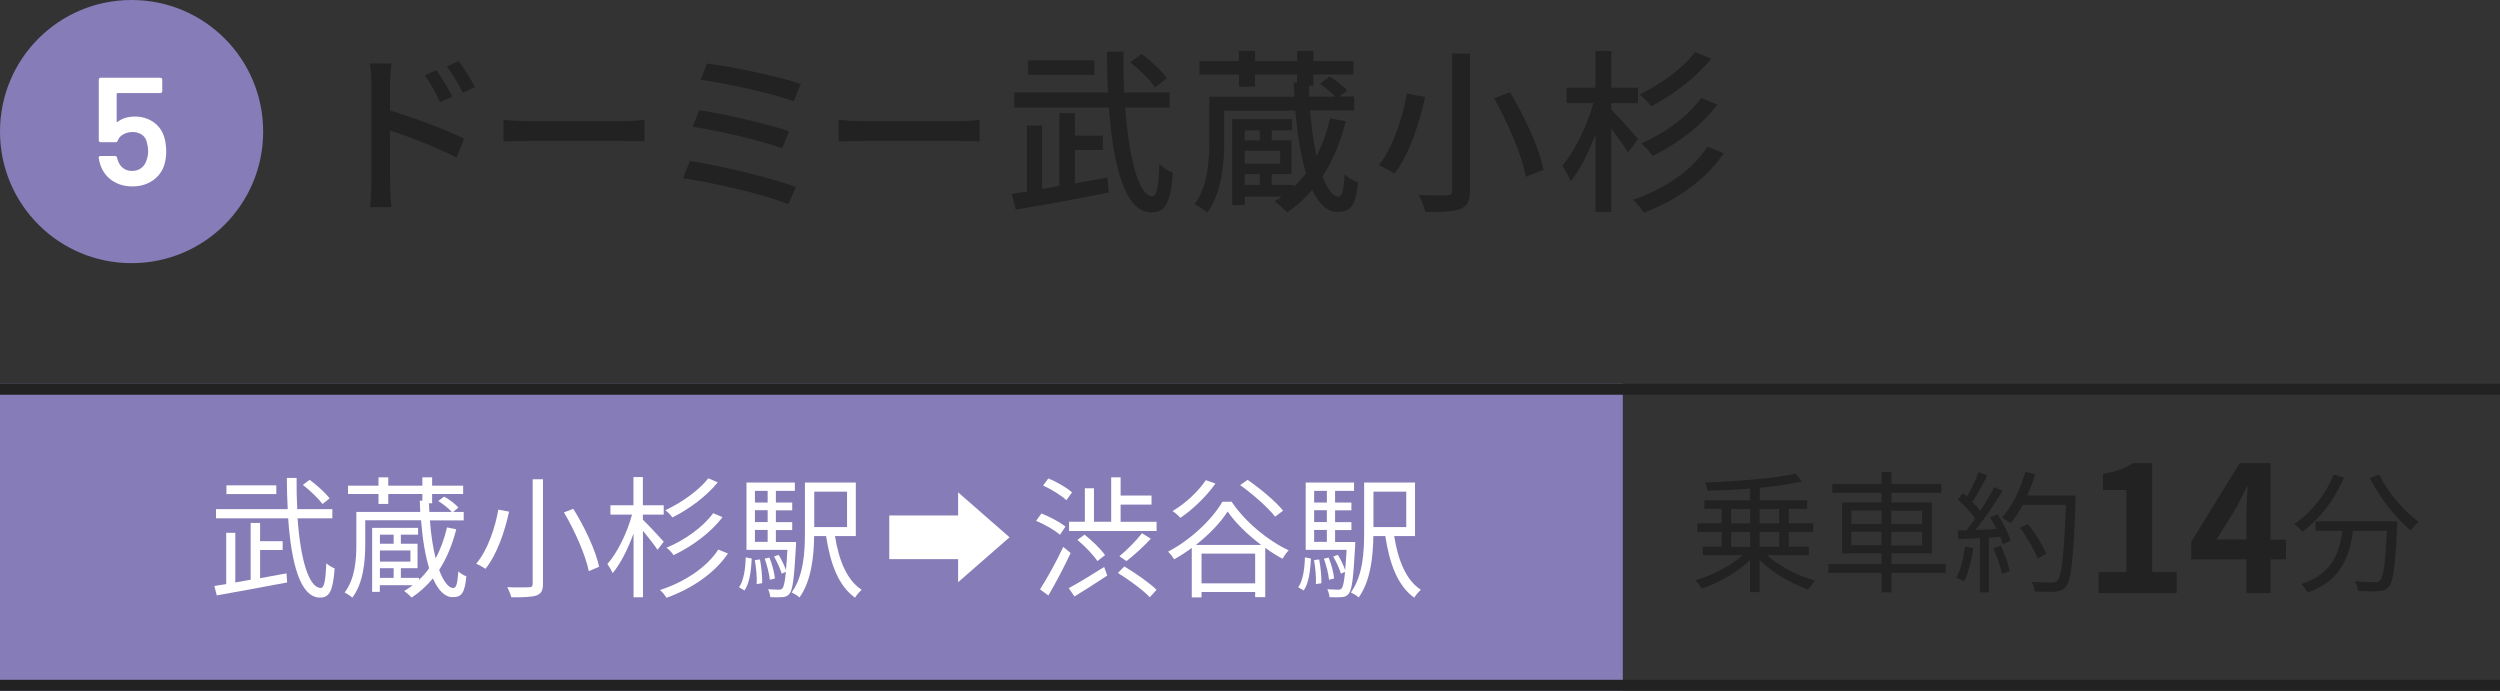 <?xml version="1.0" encoding="UTF-8"?>
<svg id="_レイヤー_2" data-name="レイヤー 2" xmlns="http://www.w3.org/2000/svg" viewBox="0 0 228 63">
  <rect x="0" y="0" width="228" height="63" fill="#333333" stroke="none"/>
  <defs>
    <style>
      .cls-1 {
        fill: #867cb7;
      }

      .cls-1, .cls-2, .cls-3 {
        stroke-width: 0px;
      }

      .cls-2 {
        fill: #222;
      }

      .cls-3 {
        fill: #fff;
      }
    </style>
  </defs>
  <g id="_1" data-name="1">
    <g>
      <g>
        <g>
          <polyline class="cls-1" points="148 63 0 63 0 35 148 35"/>
          <g>
            <path class="cls-2" d="M161.19,50.65c1.08,1.01,2.81,1.88,4.37,2.31-.22.19-.49.55-.64.8-1.56-.53-3.27-1.52-4.44-2.69v2.93h-.88v-2.93c-1.15,1.13-2.87,2.1-4.39,2.61-.14-.23-.41-.56-.61-.76,1.52-.43,3.24-1.31,4.31-2.29h-3.62v-.78h1.73v-1.34h-2.22v-.79h2.22v-1.31h-1.58v-.78h4.17v-1.07c-1.31.11-2.66.17-3.9.2-.01-.22-.11-.56-.2-.76,2.87-.1,6.34-.37,8.24-.8l.6.71c-1.06.25-2.42.43-3.86.58v1.14h4.33v.78h-1.68v1.31h2.23v.79h-2.23v1.34h1.82v.78h-3.77ZM157.88,47.73h1.73v-1.31h-1.73v1.31ZM157.88,49.87h1.73v-1.34h-1.73v1.34ZM160.48,46.42v1.31h1.78v-1.31h-1.78ZM162.26,48.52h-1.78v1.34h1.78v-1.34Z"/>
            <path class="cls-2" d="M177.45,52.25h-4.95v1.77h-.9v-1.77h-4.85v-.8h4.85v-.98h-3.6v-4.64h3.6v-.88h-4.49v-.82h4.49v-1.08h.9v1.08h4.55v.82h-4.55v.88h3.69v4.64h-3.69v.98h4.95v.8ZM168.85,47.79h2.75v-1.22h-2.75v1.22ZM171.59,49.73v-1.24h-2.75v1.24h2.75ZM172.49,46.57v1.22h2.81v-1.22h-2.81ZM175.3,48.5h-2.81v1.24h2.81v-1.24Z"/>
            <path class="cls-2" d="M179.97,49.99c-.17,1.13-.46,2.28-.85,3.05-.14-.11-.5-.28-.7-.34.4-.73.65-1.8.78-2.85l.77.14ZM182.17,46.88c.5.77,1.02,1.79,1.19,2.43l-.71.34c-.05-.2-.12-.43-.23-.68l-1.03.06v4.99h-.82v-4.94l-1.96.1-.07-.8c.24,0,.52-.01.79-.02.26-.31.54-.68.8-1.07-.36-.54-1.01-1.22-1.57-1.73l.46-.58c.12.1.24.2.36.31.4-.67.82-1.57,1.07-2.23l.79.3c-.41.8-.91,1.76-1.37,2.41.29.29.54.58.73.83.49-.76.95-1.54,1.28-2.18l.77.34c-.7,1.13-1.66,2.54-2.48,3.57.6-.02,1.26-.06,1.92-.08-.18-.37-.38-.74-.59-1.07l.66-.29ZM182.48,49.79c.35.73.7,1.68.8,2.3l-.71.24c-.11-.62-.44-1.58-.77-2.33l.67-.22ZM189.3,45.66c-.22,5.37-.38,7.23-.88,7.82-.28.35-.54.43-1,.48-.4.04-1.13.02-1.85-.02-.02-.25-.12-.64-.29-.88.8.07,1.54.07,1.83.07.23,0,.38-.02.52-.18.4-.41.6-2.23.78-6.91h-3.93c-.34.64-.72,1.21-1.12,1.68-.17-.14-.56-.41-.78-.53.92-1,1.69-2.57,2.13-4.15l.9.2c-.2.67-.44,1.33-.73,1.95h4.4v.46ZM185.84,50.93c-.28-.73-.95-1.92-1.62-2.79l.72-.35c.67.84,1.39,1.98,1.68,2.73l-.78.41Z"/>
            <path class="cls-2" d="M191.39,52.18h2.54v-7.49h-2.14v-1.46c1.18-.22,2-.53,2.75-.99h1.74v9.94h2.23v1.9h-7.12v-1.9Z"/>
            <path class="cls-2" d="M208.48,51.01h-1.41v3.07h-2.19v-3.07h-5.04v-1.6l4.42-7.17h2.82v6.98h1.41v1.79ZM204.88,49.21v-2.42c0-.69.06-1.76.1-2.45h-.06c-.29.62-.61,1.28-.94,1.92l-1.84,2.94h2.75Z"/>
            <path class="cls-2" d="M213.77,43.56c-.86,2.02-2.25,3.8-3.77,4.93-.16-.19-.54-.53-.76-.7,1.51-1.01,2.84-2.66,3.59-4.5l.94.26ZM218.64,47.55s-.01.31-.02.43c-.17,3.68-.35,5.06-.76,5.52-.25.3-.5.37-.92.42-.4.04-1.14.01-1.88-.02-.02-.26-.13-.62-.3-.89.78.07,1.52.08,1.8.08.25,0,.4-.02.5-.16.31-.3.48-1.5.62-4.52h-3.09c-.31,2.36-1.08,4.53-4.13,5.64-.12-.23-.37-.59-.58-.78,2.82-.94,3.48-2.84,3.75-4.86h-2.45v-.86h7.45ZM216.97,43.27c.78,1.61,2.31,3.41,3.61,4.32-.23.19-.56.54-.73.79-1.32-1.07-2.83-3-3.72-4.77l.84-.34Z"/>
          </g>
        </g>
        <g>
          <path class="cls-3" d="M23.73,52.73c.79-.14,1.59-.3,2.4-.44l.06.83c-2.27.43-4.71.88-6.42,1.18l-.22-.86,1.08-.17v-4.68h.83v4.53l1.4-.25v-5.18h.86v1.67h2.06v.8h-2.06v2.58ZM27.14,47.26c.26,3.77,1.03,6.36,2.12,6.36.3,0,.44-.67.5-2.25.2.19.52.37.76.47-.16,2.06-.46,2.66-1.34,2.66-1.79-.01-2.61-3.08-2.9-7.23h-6.58v-.84h6.54c-.05-.91-.08-1.86-.08-2.84h.89c-.01,1.01.01,1.96.06,2.84h3.2v.84h-3.15ZM25.2,45.06h-4.55v-.8h4.55v.8ZM29.42,45.97c-.37-.49-1.14-1.24-1.8-1.75l.62-.46c.66.48,1.45,1.2,1.82,1.69l-.65.52Z"/>
          <path class="cls-3" d="M41.61,48.27c-.36,1.43-.88,2.66-1.56,3.71.41,1.1.89,1.65,1.29,1.65.25-.01.38-.32.46-1.52.19.18.5.38.73.44-.14,1.61-.48,1.91-1.25,1.91-.7,0-1.31-.6-1.8-1.71-.56.68-1.21,1.27-1.94,1.75-.13-.16-.48-.46-.68-.6.28-.16.54-.34.78-.53h-3v.61h-.7v-5.84h4.19v.62h-1.57v.83h1.52v2.23h-1.52v.88h1.66v.18c.34-.31.65-.67.92-1.06-.35-1.13-.6-2.6-.74-4.37h-5.09v2.21c0,1.49-.16,3.51-1.18,4.85-.14-.14-.49-.37-.7-.47.96-1.26,1.07-3.03,1.07-4.39v-2.96h5.83c-.02-.34-.04-.68-.05-1.03h.24v-.61h-3.11v.91h-.89v-.91h-2.78v-.76h2.78v-.76h.89v.76h3.11v-.76h.89v.76h2.83v.76h-2.83v.85h-.29c.01.28.02.54.04.79h2.05c-.29-.31-.79-.72-1.24-1l.53-.4c.48.25,1.03.68,1.31,1l-.48.4h.96v.77h-3.08c.1,1.38.29,2.53.52,3.45.46-.83.79-1.78,1.04-2.81l.84.17ZM34.65,48.76v.83h1.25v-.83h-1.25ZM37.43,50.2h-2.78v1.02h2.78v-1.02ZM34.65,52.7h1.25v-.88h-1.25v.88Z"/>
          <path class="cls-3" d="M46.43,46.66c-.38,1.74-1.08,3.89-2.16,5.22-.22-.16-.6-.37-.84-.47,1.07-1.26,1.73-3.32,2.02-4.93l.98.18ZM49.52,43.7v9.53c0,.66-.18.92-.6,1.08-.43.14-1.18.17-2.29.16-.06-.25-.23-.67-.37-.92.88.04,1.74.02,1.97.01.25,0,.35-.08.35-.32v-9.53h.95ZM52.28,46.4c1.06,1.68,2.06,3.85,2.36,5.29l-.94.4c-.29-1.42-1.25-3.65-2.27-5.36l.84-.32Z"/>
          <path class="cls-3" d="M59.97,50.15c-.26-.41-.85-1.16-1.33-1.74v6.06h-.86v-5.81c-.52,1.42-1.2,2.78-1.91,3.61-.1-.25-.32-.61-.48-.83.9-1,1.81-2.85,2.25-4.51h-1.97v-.85h2.1v-2.57h.86v2.57h1.9v.85h-1.9v.47c.41.38,1.61,1.67,1.9,2l-.56.74ZM66.39,50.48c-1.21,1.79-3.29,3.21-5.61,4.04-.12-.22-.37-.53-.59-.71,2.23-.72,4.26-2.06,5.32-3.69l.88.36ZM65.46,43.99c-1.02,1.26-2.63,2.46-4.14,3.2-.13-.2-.41-.48-.64-.66,1.41-.65,3.05-1.79,3.92-2.91l.85.37ZM65.9,47.16c-1.07,1.41-2.78,2.67-4.47,3.47-.14-.22-.4-.5-.64-.68,1.62-.67,3.33-1.87,4.25-3.15l.86.37Z"/>
          <path class="cls-3" d="M67.4,53.56c.43-.61.58-1.68.61-2.73l.55.11c-.06,1.09-.19,2.24-.66,2.91l-.5-.29ZM72.6,49.42s0,.24-.01.36c-.16,2.95-.29,4.01-.59,4.37-.18.22-.37.29-.66.31-.24.02-.66.02-1.09,0-.02-.22-.1-.53-.2-.72.42.02.8.04.96.04s.25-.02.35-.12c.12-.16.23-.59.31-1.51l-.38.17c-.12-.43-.41-1.08-.7-1.56l.42-.16c.26.42.53.98.67,1.39.05-.48.08-1.08.13-1.84h-3.73v-6.14h4.41v.76h-1.73v1.06h1.49v.71h-1.49v1.08h1.49v.72h-1.49v1.09h1.84ZM68.85,44.77v1.06h1.16v-1.06h-1.16ZM70.01,46.53h-1.16v1.08h1.16v-1.08ZM68.85,49.42h1.16v-1.09h-1.16v1.09ZM69.31,51.02c.13.7.22,1.58.2,2.17l-.5.08c.04-.6-.05-1.49-.17-2.19l.47-.06ZM70.21,52.88c-.05-.52-.25-1.32-.47-1.93l.43-.1c.25.6.46,1.39.5,1.91l-.47.12ZM76.15,48.89c.35,2.19,1.08,4.03,2.43,4.89-.19.18-.47.5-.6.73-1.51-1.08-2.25-3.08-2.64-5.62h-1.09c-.02,1.79-.24,4.09-1.34,5.6-.14-.16-.52-.37-.71-.46,1.12-1.55,1.21-3.78,1.21-5.5v-4.52h4.64v4.88h-1.91ZM74.26,44.84v3.23h2.99v-3.23h-2.99Z"/>
          <path class="cls-3" d="M87.38,47.01v-2.1h.01l4.68,4.09-4.68,4.09h-.01v-2.1h-6.28v-3.98h6.28Z"/>
          <path class="cls-3" d="M96.67,48.77c-.47-.41-1.4-.95-2.18-1.27l.49-.67c.76.3,1.72.8,2.19,1.2l-.5.74ZM97.65,50.42c-.59,1.27-1.38,2.77-2.04,3.89l-.76-.56c.6-.93,1.48-2.51,2.12-3.87l.67.55ZM97.25,45.62c-.44-.43-1.37-1-2.12-1.34l.48-.65c.77.32,1.7.85,2.16,1.28l-.52.71ZM97.47,53.64c.82-.44,2.05-1.19,3.23-1.93l.28.78c-1.01.67-2.11,1.38-2.99,1.91l-.52-.76ZM105.48,47.58v.85h-7.98v-.85h1.44v-3.05h.83v3.05h1.57v-4.05h.86v1.66h2.82v.83h-2.82v1.57h3.27ZM100.08,51.17c-.36-.55-1.14-1.37-1.82-1.93l.65-.48c.68.54,1.5,1.32,1.87,1.87l-.7.54ZM102.54,51.66c1.01.6,2.31,1.51,2.94,2.13l-.62.68c-.61-.65-1.88-1.58-2.91-2.22l.6-.6ZM104.96,49.13c-.67.72-1.55,1.52-2.23,2.04l-.64-.44c.66-.54,1.55-1.44,2.06-2.1l.8.5Z"/>
          <path class="cls-3" d="M112.34,45.78c1.25,1.85,3.33,3.55,5.19,4.41-.22.22-.42.52-.56.77-.52-.28-1.06-.61-1.58-1v4.5h-.92v-.47h-4.89v.49h-.89v-4.51c-.52.38-1.06.74-1.61,1.04-.11-.19-.35-.5-.55-.7,2.05-1.07,4.02-2.93,4.95-4.55h.86ZM110.85,44.1c-.84,1.19-2.09,2.38-3.2,3.13-.14-.17-.5-.49-.71-.62,1.14-.68,2.31-1.74,3.03-2.82l.88.31ZM115.02,49.7c-1.21-.91-2.34-2-3.06-3.05-.64,1-1.69,2.1-2.9,3.05h5.96ZM114.47,53.2v-2.71h-4.89v2.71h4.89ZM116.29,47.12c-.64-.83-2.03-2.05-3.19-2.88l.68-.48c1.15.79,2.57,1.98,3.24,2.81l-.73.55Z"/>
          <path class="cls-3" d="M118.4,53.56c.43-.61.58-1.68.61-2.73l.55.11c-.06,1.09-.19,2.24-.66,2.91l-.5-.29ZM123.6,49.42s0,.24-.01.36c-.16,2.95-.29,4.01-.59,4.37-.18.22-.37.29-.66.31-.24.02-.66.02-1.09,0-.02-.22-.1-.53-.2-.72.42.02.8.04.96.04s.25-.02.35-.12c.12-.16.23-.59.31-1.51l-.38.17c-.12-.43-.41-1.08-.7-1.56l.42-.16c.26.42.53.98.67,1.39.05-.48.08-1.08.13-1.84h-3.73v-6.14h4.41v.76h-1.73v1.06h1.49v.71h-1.49v1.08h1.49v.72h-1.49v1.09h1.84ZM119.85,44.77v1.06h1.16v-1.06h-1.16ZM121.01,46.53h-1.16v1.08h1.16v-1.08ZM119.85,49.42h1.16v-1.09h-1.16v1.09ZM120.31,51.02c.13.7.22,1.58.2,2.17l-.5.08c.04-.6-.05-1.49-.17-2.19l.47-.06ZM121.21,52.88c-.05-.52-.25-1.32-.47-1.93l.43-.1c.25.6.46,1.39.5,1.91l-.47.12ZM127.15,48.89c.35,2.19,1.08,4.03,2.43,4.89-.19.18-.47.5-.6.73-1.51-1.08-2.25-3.08-2.64-5.62h-1.09c-.02,1.79-.24,4.09-1.34,5.6-.14-.16-.52-.37-.71-.46,1.12-1.55,1.21-3.78,1.21-5.5v-4.52h4.64v4.88h-1.91ZM125.26,44.84v3.23h2.99v-3.23h-2.99Z"/>
        </g>
      </g>
      <g>
        <path class="cls-1" d="M0,12C0,5.36,5.36,0,12,0s12,5.36,12,12-5.36,12-12,12S0,18.64,0,12Z"/>
        <path class="cls-3" d="M15.16,13.81c0,.44-.06.85-.18,1.25-.2.6-.56,1.07-1.08,1.42-.52.35-1.13.52-1.83.52s-1.29-.17-1.81-.51c-.51-.34-.87-.8-1.08-1.38-.07-.2-.14-.44-.18-.7v-.03c0-.1.06-.15.17-.15h1.33c.09,0,.15.05.18.15,0,.06.03.14.07.25.1.31.27.55.49.71.22.17.49.25.81.25s.61-.09.84-.27c.23-.18.4-.43.49-.75.08-.22.13-.48.13-.77,0-.27-.04-.54-.11-.8-.07-.31-.21-.54-.45-.71-.23-.16-.52-.25-.85-.25-.32,0-.6.07-.86.22-.26.14-.42.33-.5.57-.04.09-.1.14-.2.14h-1.36s-.09-.02-.12-.05-.05-.07-.05-.12v-5.54s.02-.09.05-.12c.03-.03.07-.05.12-.05h5.45s.09.02.12.05c.03.03.05.07.05.12v1.06s-.02.09-.05.12-.07.05-.12.05h-3.92s-.07.02-.07.07v2.52s0,.06.01.06c.02,0,.04,0,.06-.02.44-.33.97-.49,1.58-.49.65,0,1.22.17,1.7.5.48.33.81.79.99,1.37.12.42.18.85.18,1.3Z"/>
      </g>
      <g>
        <path class="cls-2" d="M35.56,10.08c2.11.62,5.19,1.78,6.77,2.56l-.7,1.73c-1.7-.9-4.31-1.9-6.07-2.48l.02,4.95c0,.5.05,1.46.11,2.05h-1.95c.08-.56.13-1.44.13-2.05V7.58c0-.51-.05-1.26-.14-1.79h1.97c-.05.53-.13,1.22-.13,1.79v2.5ZM40.14,9.31c-.42-.91-.86-1.68-1.41-2.45l1.07-.46c.43.62,1.1,1.66,1.46,2.42l-1.12.5ZM42.22,8.46c-.46-.91-.91-1.65-1.47-2.4l1.07-.5c.43.59,1.12,1.63,1.49,2.37l-1.09.53Z"/>
        <path class="cls-2" d="M45.93,10.94c.51.05,1.5.1,2.37.1h8.69c.78,0,1.41-.06,1.79-.1v1.97c-.35-.02-1.07-.06-1.78-.06h-8.71c-.9,0-1.84.03-2.37.06v-1.97Z"/>
        <path class="cls-2" d="M72.59,17.06l-.7,1.57c-2.13-.91-7.03-2-9.6-2.38l.64-1.57c2.71.42,7.48,1.54,9.67,2.39ZM71.96,11.98l-.62,1.55c-1.86-.7-5.84-1.62-8.16-1.97l.59-1.52c2.22.37,6.19,1.22,8.2,1.94ZM73.04,7.66l-.66,1.57c-1.9-.7-6.24-1.66-8.48-1.95l.59-1.49c2.1.26,6.53,1.17,8.55,1.87Z"/>
        <path class="cls-2" d="M76.49,10.94c.51.05,1.5.1,2.37.1h8.69c.78,0,1.41-.06,1.79-.1v1.97c-.35-.02-1.07-.06-1.78-.06h-8.71c-.9,0-1.84.03-2.37.06v-1.97Z"/>
        <path class="cls-2" d="M98.04,16.72c.99-.16,1.99-.35,2.96-.53l.11,1.38c-2.98.58-6.19,1.17-8.47,1.55l-.37-1.44c.42-.06.9-.14,1.39-.21v-6.02h1.38v5.78l1.57-.27v-6.64h1.42v2.05h2.55v1.31h-2.55v3.04ZM102.62,9.82c.34,4.69,1.25,8.08,2.5,8.08.37,0,.54-.88.62-2.96.3.34.85.67,1.23.83-.22,2.83-.72,3.6-1.98,3.6-2.38,0-3.47-4.18-3.86-9.56h-8.63v-1.38h8.55c-.06-1.2-.1-2.47-.1-3.71h1.52c-.02,1.28,0,2.53.06,3.71h4.13v1.38h-4.05ZM99.8,6.83h-6.03v-1.33h6.03v1.33ZM105.34,7.98c-.43-.66-1.41-1.63-2.26-2.3l1.04-.75c.85.62,1.86,1.55,2.3,2.21l-1.09.85Z"/>
        <path class="cls-2" d="M122.72,11.1c-.48,1.9-1.18,3.57-2.11,4.98.46,1.23,1.01,1.86,1.46,1.86.3-.02.46-.45.56-2.02.34.29.85.61,1.22.72-.22,2.27-.74,2.69-1.91,2.69-.88,0-1.65-.7-2.26-2.02-.67.8-1.44,1.49-2.29,2.06-.24-.26-.82-.78-1.15-1.02.22-.13.45-.27.66-.42h-3.38v.77h-1.14v-7.83h5.46v1.01h-1.86v.91h1.81v3.09h-1.81v.98h1.99v.21c.42-.4.78-.82,1.14-1.28-.45-1.5-.78-3.43-.98-5.7h-6.48v2.77c0,2-.22,4.75-1.55,6.53-.24-.24-.85-.62-1.15-.77,1.22-1.65,1.34-3.99,1.34-5.78v-4.02h7.76c-.03-.42-.05-.85-.06-1.28h.3v-.74h-3.83v1.1h-1.47v-1.1h-3.6v-1.23h3.6v-.93h1.47v.93h3.83v-.93h1.49v.93h3.65v1.23h-3.65v1.02h-.4c.02.34.02.67.03.99h2.35c-.34-.38-.9-.83-1.39-1.17l.9-.66c.56.35,1.26.88,1.59,1.26l-.7.56h1.34v1.26h-4.02c.13,1.65.34,3.03.59,4.16.53-1.02.94-2.16,1.23-3.43l1.42.27ZM113.51,11.89v.91h1.39v-.91h-1.39ZM116.75,13.74h-3.23v1.18h3.23v-1.18ZM113.51,16.86h1.39v-.98h-1.39v.98Z"/>
        <path class="cls-2" d="M129.98,8.84c-.53,2.34-1.42,5.23-2.82,7.01-.37-.27-1.02-.64-1.42-.78,1.34-1.66,2.19-4.42,2.56-6.53l1.68.3ZM134.06,4.88v12.5c0,.99-.26,1.42-.88,1.68-.64.24-1.67.29-3.19.27-.1-.42-.35-1.12-.59-1.55,1.09.05,2.26.05,2.59.03.34-.02.45-.11.45-.43V4.88h1.62ZM137.71,8.41c1.36,2.23,2.67,5.14,3.07,7.08l-1.62.64c-.34-1.89-1.6-4.87-2.9-7.17l1.44-.54Z"/>
        <path class="cls-2" d="M148.47,13.9c-.32-.53-.94-1.41-1.52-2.16v7.59h-1.44v-7.11c-.62,1.7-1.42,3.28-2.27,4.31-.16-.45-.51-1.06-.77-1.41,1.14-1.33,2.27-3.63,2.85-5.71h-2.45v-1.41h2.64v-3.35h1.44v3.35h2.43v1.41h-2.43v.58c.53.53,2.08,2.26,2.45,2.69l-.93,1.23ZM157.21,13.97c-1.63,2.42-4.27,4.29-7.3,5.43-.21-.35-.62-.88-.99-1.18,2.82-.94,5.44-2.69,6.8-4.85l1.49.61ZM156.05,5.36c-1.38,1.73-3.47,3.3-5.46,4.34-.24-.34-.69-.8-1.06-1.09,1.81-.86,3.94-2.35,5.06-3.86l1.46.61ZM156.61,9.55c-1.42,1.92-3.67,3.6-5.89,4.67-.24-.35-.67-.83-1.04-1.14,2.06-.88,4.29-2.46,5.47-4.15l1.46.61Z"/>
      </g>
      <g>
        <rect class="cls-2" y="35" width="228" height="1"/>
        <rect class="cls-2" y="62" width="228" height="1"/>
      </g>
    </g>
  </g>
</svg>